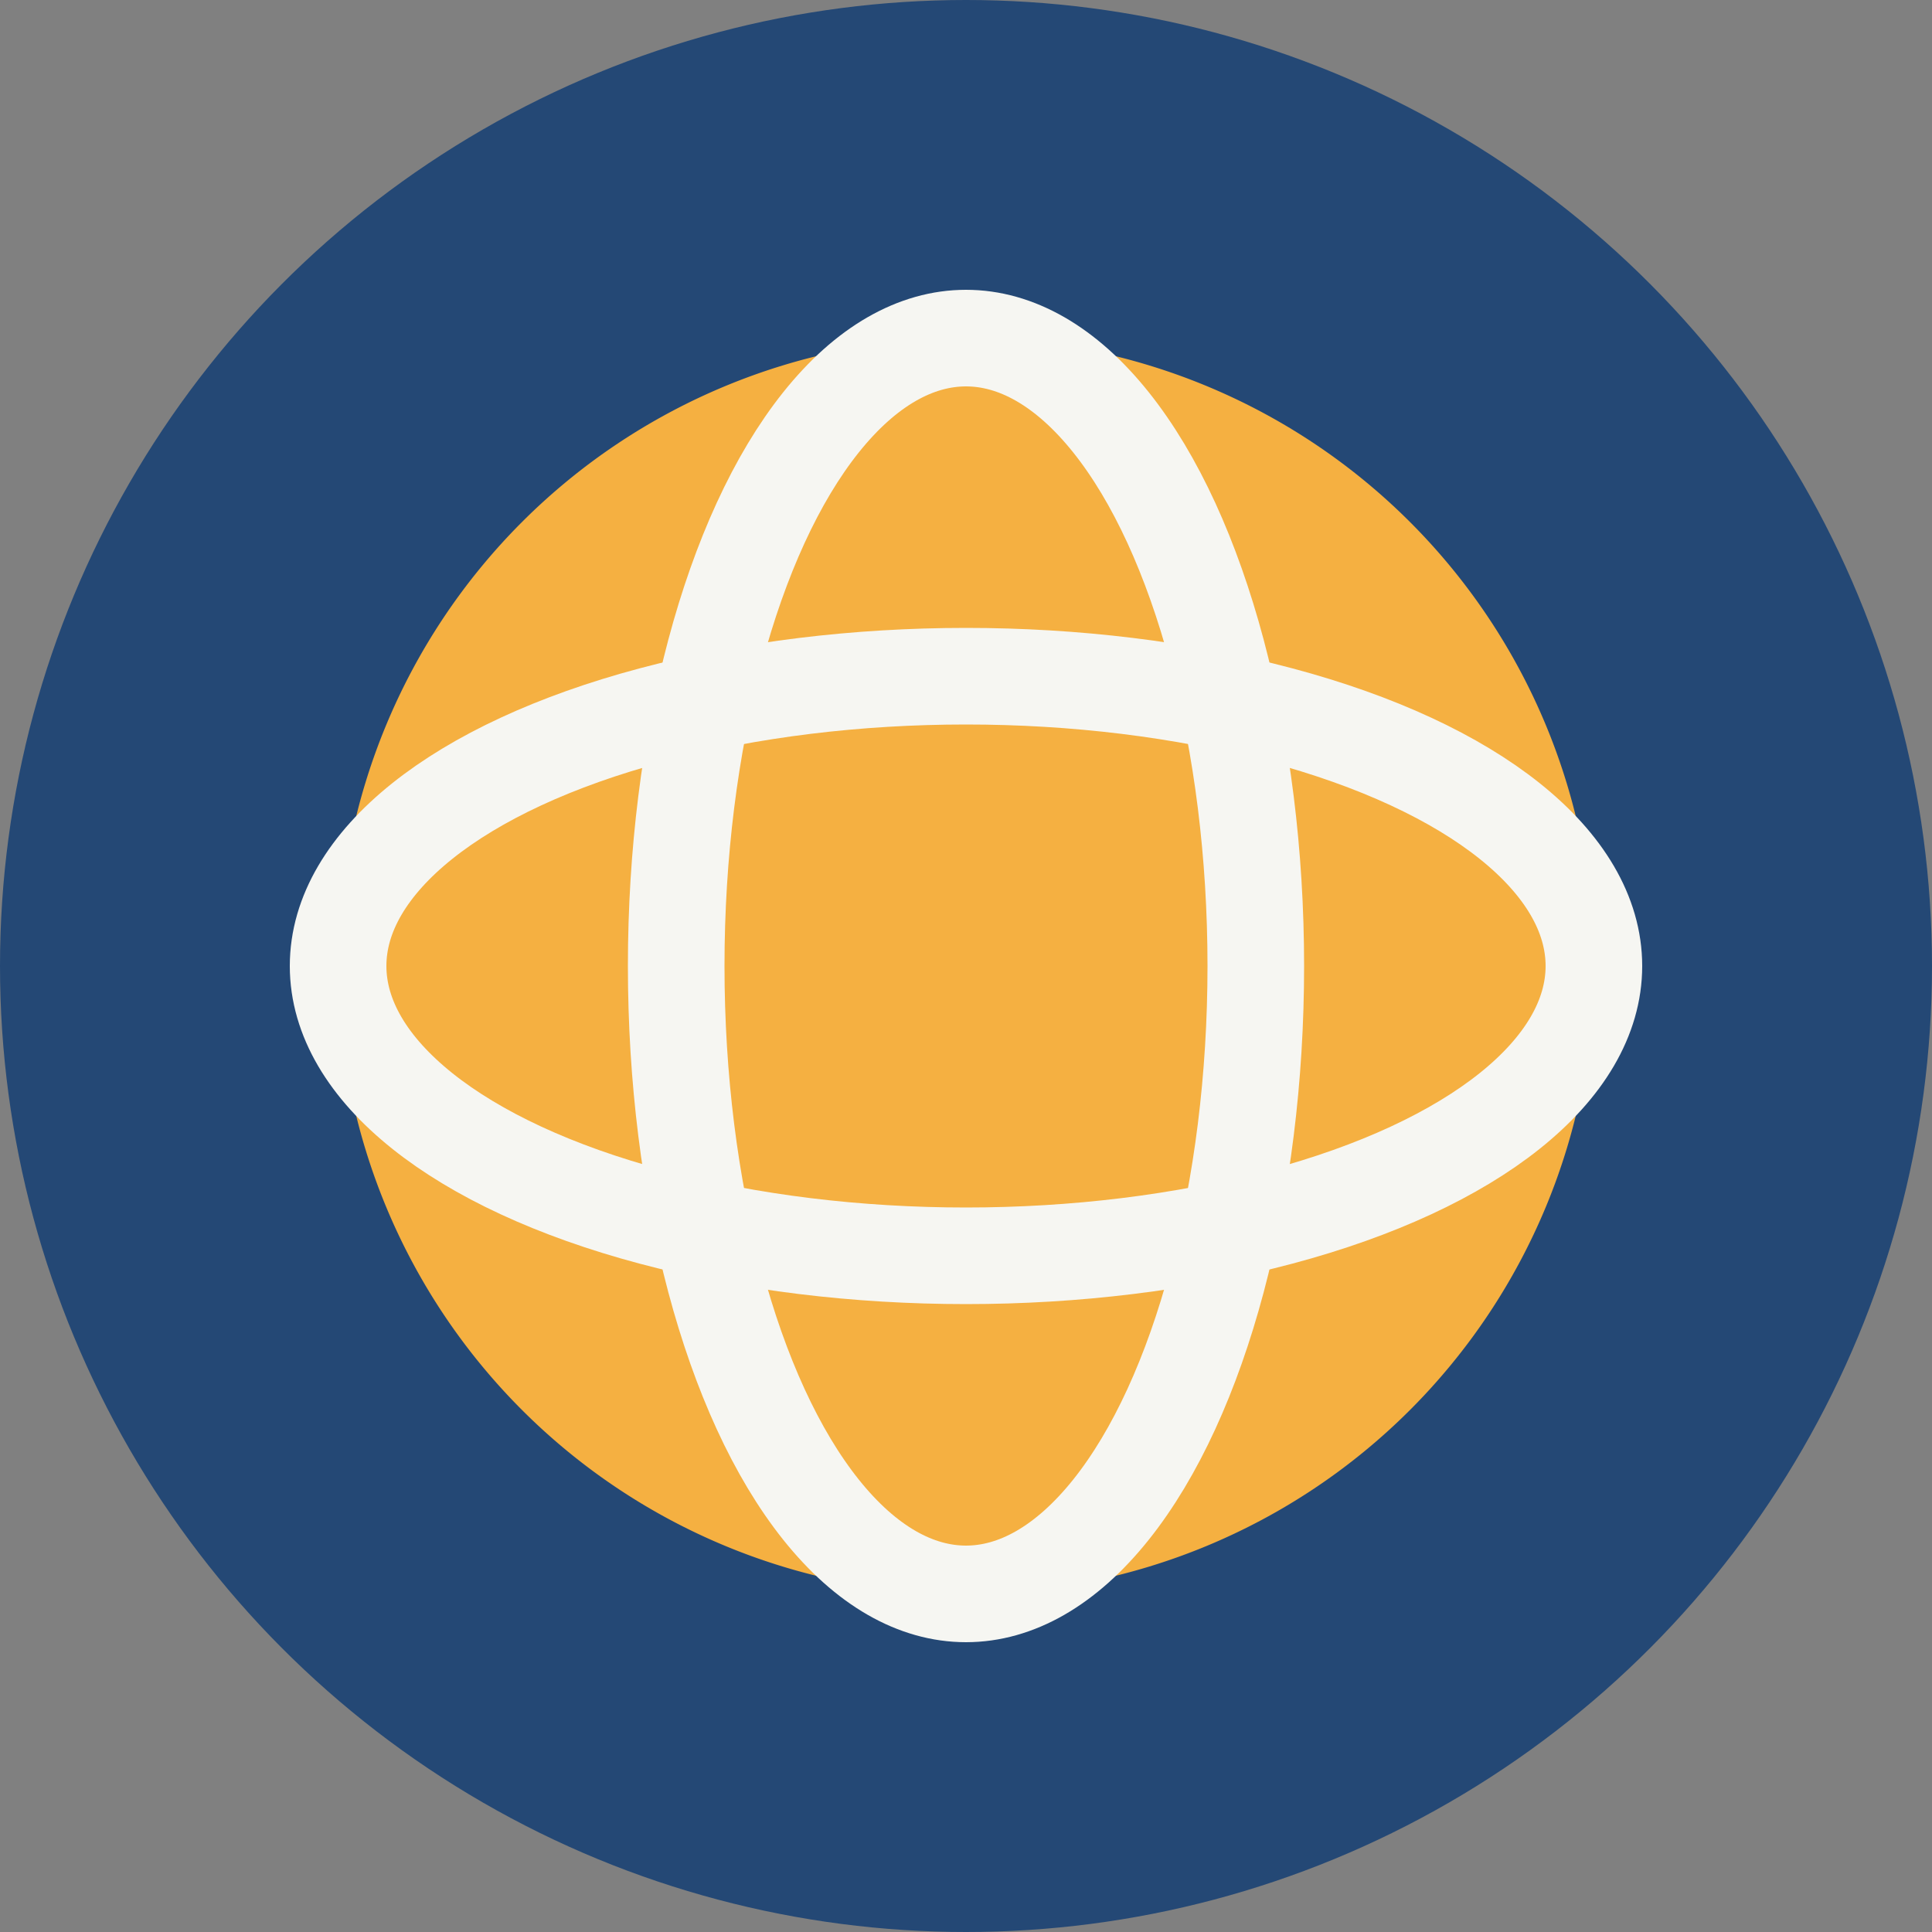 <?xml version="1.0" encoding="UTF-8"?>
<svg xmlns="http://www.w3.org/2000/svg" viewBox="0 0 40 40" width="40" height="40"><rect x="0" y="0" width="40" height="40" fill="#808080" stroke="none"/><circle cx="20" cy="20" r="20" fill="#244875"/><path d="M20 7a13 13 0 1 1 0 26a13 13 0 1 1 0-26Z" fill="#F5B041"/><ellipse cx="20" cy="20" rx="6" ry="13" fill="none" stroke="#F6F6F2" stroke-width="2"/><ellipse cx="20" cy="20" rx="13" ry="6" fill="none" stroke="#F6F6F2" stroke-width="2"/></svg>